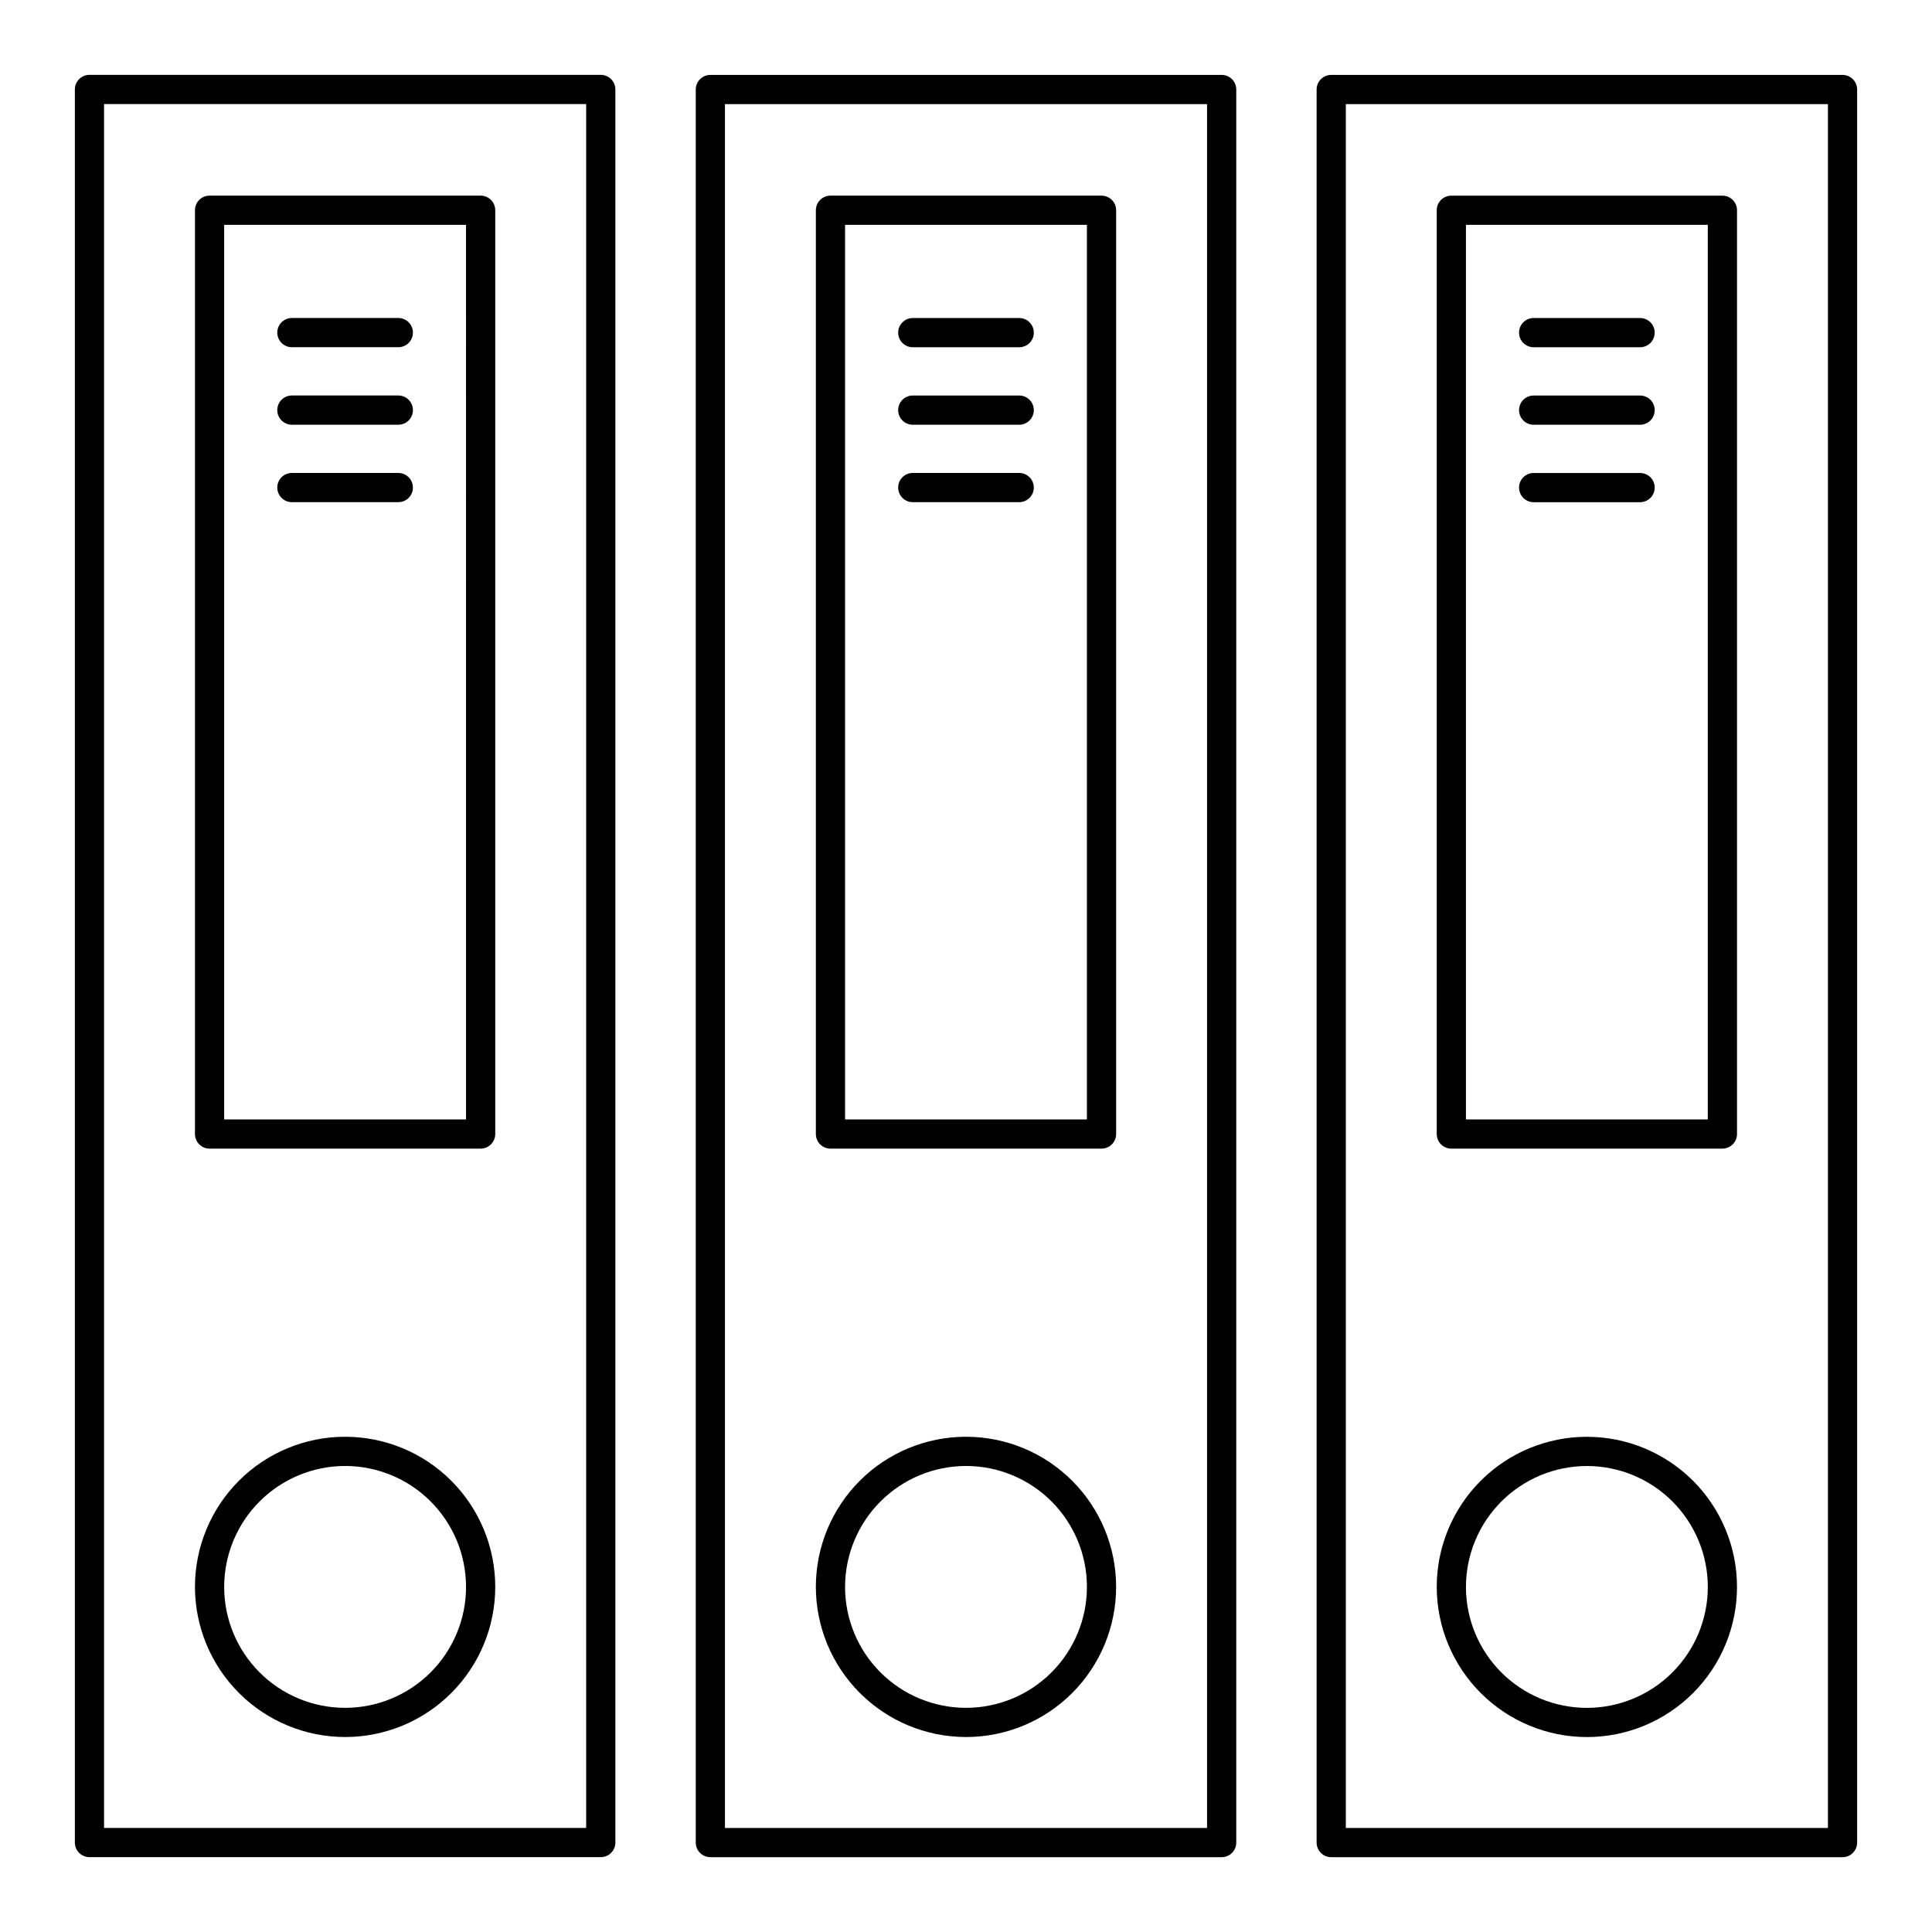 <?xml version="1.0" encoding="UTF-8"?>
<!-- The Best Svg Icon site in the world: iconSvg.co, Visit us! https://iconsvg.co -->
<svg fill="#000000" width="800px" height="800px" version="1.1" viewBox="144 144 512 512" xmlns="http://www.w3.org/2000/svg">
 <path d="m303.21 163.84h-135.5c-1.027 0-2.012 0.41-2.734 1.137-0.727 0.727-1.137 1.711-1.137 2.738v464.58c0 1.027 0.41 2.012 1.137 2.738 0.727 0.727 1.711 1.133 2.734 1.133h135.5c1.027 0 2.012-0.406 2.738-1.133 0.727-0.727 1.133-1.711 1.133-2.738v-464.58c0-1.027-0.406-2.012-1.133-2.738-0.727-0.727-1.711-1.137-2.738-1.137zm-3.871 464.58h-127.76v-456.84h127.76zm118.63-355.21c0 1.027-0.41 2.012-1.133 2.738-0.727 0.727-1.711 1.133-2.738 1.133h-28.203c-2.141 0-3.871-1.734-3.871-3.871s1.73-3.871 3.871-3.871h28.203c1.027 0 2.012 0.406 2.738 1.133 0.727 0.727 1.133 1.711 1.133 2.738zm-164.54 0c0 1.027-0.406 2.012-1.133 2.738-0.727 0.727-1.711 1.133-2.738 1.133h-28.203c-2.141 0-3.871-1.734-3.871-3.871s1.73-3.871 3.871-3.871h28.203c1.027 0 2.012 0.41 2.738 1.133 0.727 0.727 1.133 1.711 1.133 2.738zm-17.973 331.12c10.551 0 20.672-4.191 28.133-11.652s11.656-17.582 11.656-28.137c0-10.551-4.195-20.672-11.656-28.133-7.461-7.461-17.582-11.652-28.133-11.652-10.555 0-20.676 4.191-28.137 11.652-7.461 7.461-11.652 17.582-11.652 28.137 0.012 10.547 4.207 20.66 11.668 28.117 7.457 7.461 17.57 11.656 28.121 11.668zm0-71.832c8.5 0 16.648 3.375 22.66 9.387 6.008 6.008 9.387 14.16 9.387 22.66 0 8.496-3.379 16.648-9.387 22.66-6.012 6.008-14.16 9.387-22.66 9.387s-16.652-3.379-22.66-9.387c-6.012-6.012-9.387-14.16-9.387-22.66 0.008-8.496 3.387-16.645 9.395-22.652 6.008-6.008 14.156-9.387 22.652-9.395zm-35.918-84.102h71.836c1.027 0 2.012-0.406 2.738-1.133 0.723-0.727 1.133-1.711 1.133-2.738v-244.81c0-1.027-0.406-2.012-1.133-2.738-0.727-0.727-1.711-1.133-2.738-1.133h-71.836c-1.027 0-2.012 0.406-2.738 1.133-0.727 0.727-1.133 1.711-1.133 2.738v244.81c0 1.027 0.406 2.012 1.133 2.738 0.727 0.727 1.711 1.133 2.738 1.133zm3.871-244.81h64.09l0.004 237.07h-64.094zm50.02 28.559c0 1.027-0.406 2.012-1.133 2.738-0.727 0.727-1.711 1.133-2.738 1.133h-28.203c-2.141 0-3.871-1.734-3.871-3.871s1.73-3.871 3.871-3.871h28.203c1.027 0 2.012 0.406 2.738 1.133 0.727 0.727 1.133 1.711 1.133 2.738zm0 20.535c0 1.027-0.406 2.016-1.133 2.742-0.727 0.727-1.711 1.133-2.738 1.133h-28.203c-2.141 0-3.875-1.734-3.875-3.875 0-2.137 1.734-3.871 3.875-3.871h28.203c1.027 0 2.012 0.41 2.738 1.137 0.727 0.723 1.133 1.711 1.133 2.734zm146.57 351.65c10.551 0 20.672-4.191 28.133-11.652 7.461-7.461 11.652-17.582 11.652-28.137 0-10.551-4.191-20.672-11.652-28.133-7.461-7.461-17.582-11.652-28.137-11.652-10.551 0-20.672 4.191-28.133 11.652-7.461 7.461-11.652 17.582-11.652 28.137 0.012 10.547 4.207 20.66 11.668 28.117 7.457 7.461 17.57 11.656 28.121 11.668zm0-71.832c8.496 0 16.648 3.375 22.66 9.387 6.008 6.008 9.387 14.16 9.387 22.66 0 8.496-3.379 16.648-9.387 22.66-6.012 6.008-14.16 9.387-22.66 9.387s-16.652-3.379-22.66-9.387c-6.012-6.012-9.387-14.16-9.387-22.66 0.008-8.496 3.387-16.645 9.395-22.652 6.008-6.008 14.156-9.387 22.652-9.395zm17.973-279.81v-0.004c0 1.027-0.406 2.016-1.133 2.738-0.727 0.727-1.711 1.137-2.738 1.137h-28.203c-2.141 0-3.875-1.734-3.875-3.875 0-2.137 1.734-3.871 3.875-3.871h28.203c1.027 0 2.012 0.406 2.738 1.133 0.727 0.727 1.133 1.715 1.133 2.738zm164.54-20.539c0 1.027-0.406 2.012-1.133 2.738-0.727 0.727-1.711 1.133-2.738 1.133h-28.207c-2.137 0-3.871-1.734-3.871-3.871s1.734-3.871 3.871-3.871h28.203c1.027 0 2.016 0.406 2.742 1.133 0.727 0.727 1.133 1.711 1.133 2.738zm-53.891 216.25h71.836-0.004c1.027 0 2.012-0.406 2.738-1.133 0.727-0.727 1.137-1.711 1.137-2.738v-244.81c0-1.027-0.41-2.012-1.137-2.738-0.723-0.727-1.711-1.133-2.738-1.133h-71.832c-1.027 0-2.012 0.406-2.738 1.133-0.727 0.727-1.137 1.711-1.133 2.738v244.81c0 1.027 0.406 2.012 1.133 2.738 0.727 0.727 1.711 1.133 2.738 1.133zm3.871-244.81h64.09v237.07h-64.09zm32.047 400.75c10.551 0 20.672-4.191 28.133-11.652s11.652-17.582 11.652-28.137c0-10.551-4.191-20.672-11.652-28.133-7.461-7.461-17.582-11.652-28.137-11.652-10.551 0-20.672 4.191-28.133 11.652-7.461 7.461-11.652 17.582-11.652 28.137 0.012 10.547 4.207 20.66 11.668 28.117 7.457 7.461 17.57 11.656 28.121 11.668zm0-71.832c8.5 0 16.648 3.375 22.66 9.387 6.008 6.008 9.387 14.16 9.387 22.66s-3.379 16.648-9.387 22.66c-6.012 6.008-14.16 9.387-22.66 9.387s-16.652-3.379-22.66-9.387c-6.012-6.012-9.387-14.16-9.387-22.66 0.008-8.496 3.387-16.645 9.395-22.652 6.008-6.008 14.156-9.387 22.652-9.395zm67.75-368.66h-135.5c-1.027 0-2.012 0.41-2.738 1.137-0.727 0.727-1.133 1.711-1.133 2.738v464.58c0 1.027 0.41 2.012 1.133 2.738 0.727 0.727 1.715 1.133 2.738 1.133h135.5c1.027 0 2.012-0.406 2.738-1.133 0.723-0.727 1.133-1.711 1.133-2.738v-464.58c0-1.027-0.406-2.012-1.133-2.738-0.727-0.727-1.711-1.137-2.738-1.137zm-3.871 464.58h-127.76v-456.84h127.76zm-45.906-375.74c0 1.027-0.406 2.016-1.133 2.742-0.727 0.723-1.711 1.133-2.738 1.133h-28.207c-2.141 0-3.871-1.734-3.871-3.875 0-2.137 1.73-3.871 3.871-3.871h28.203c1.027 0 2.016 0.406 2.742 1.133 0.727 0.727 1.133 1.711 1.133 2.738zm-218.43 195.71h71.836c1.023 0 2.012-0.406 2.734-1.133 0.727-0.727 1.137-1.711 1.137-2.738v-244.81c0-1.027-0.41-2.012-1.133-2.738-0.727-0.727-1.715-1.133-2.738-1.133h-71.836c-1.027 0-2.012 0.406-2.738 1.133-0.727 0.727-1.133 1.711-1.133 2.738v244.81c0 1.027 0.406 2.012 1.133 2.738 0.727 0.727 1.711 1.133 2.738 1.133zm3.871-244.81h64.09v237.07h-64.09zm50.02 28.559v0.004c0 1.027-0.406 2.012-1.133 2.738-0.727 0.727-1.711 1.133-2.738 1.133h-28.203c-2.141 0-3.871-1.734-3.871-3.871s1.73-3.871 3.871-3.871h28.203c1.027 0 2.012 0.406 2.738 1.133 0.727 0.727 1.133 1.711 1.133 2.738zm164.54 41.07c0 1.027-0.406 2.012-1.133 2.738-0.727 0.727-1.711 1.133-2.738 1.133h-28.207c-2.137 0-3.871-1.734-3.871-3.871s1.734-3.871 3.871-3.871h28.203c1.027 0 2.016 0.406 2.742 1.133 0.727 0.727 1.133 1.711 1.133 2.738zm-114.76-109.37h-135.5c-1.023 0-2.012 0.41-2.738 1.137-0.723 0.727-1.133 1.711-1.133 2.738v464.58c0 1.027 0.41 2.012 1.137 2.738 0.723 0.727 1.711 1.133 2.734 1.133h135.5c1.027 0 2.012-0.406 2.738-1.133 0.727-0.727 1.133-1.711 1.133-2.738v-464.58c0-1.027-0.406-2.012-1.133-2.738-0.727-0.727-1.711-1.137-2.738-1.137zm-3.871 464.58h-127.76v-456.84h127.76z"/>
</svg>